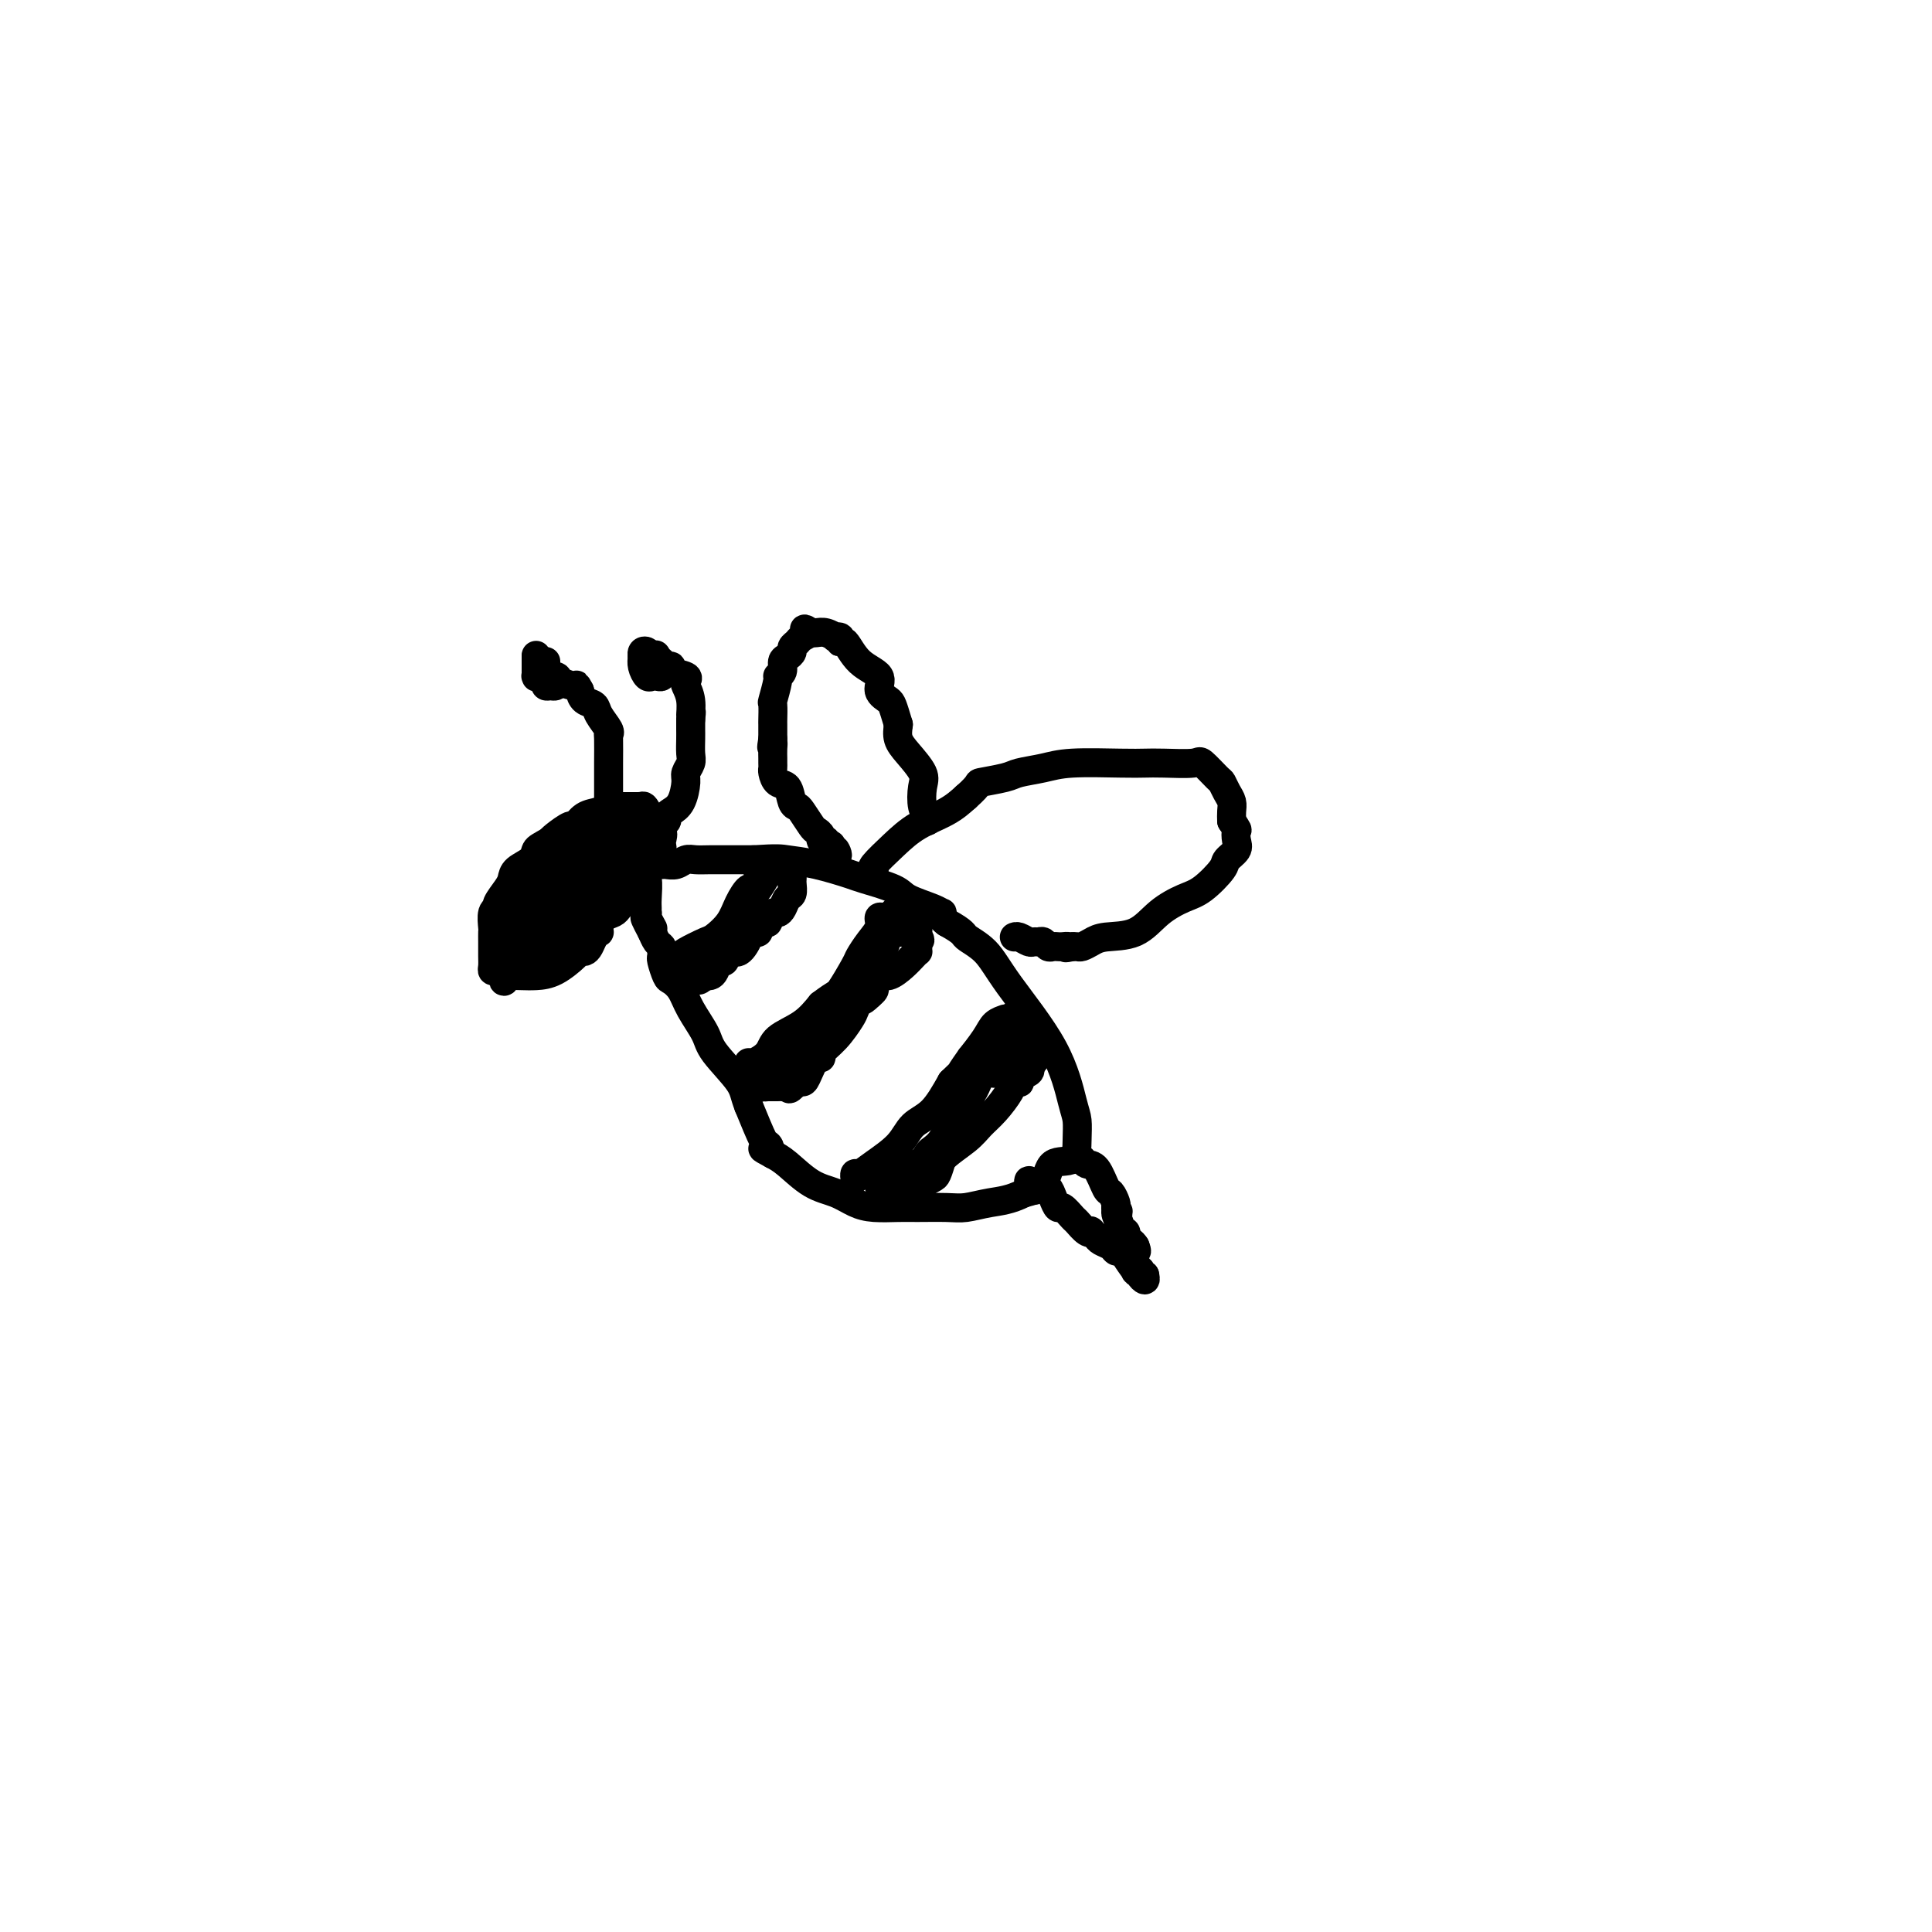 <svg viewBox='0 0 400 400' version='1.1' xmlns='http://www.w3.org/2000/svg' xmlns:xlink='http://www.w3.org/1999/xlink'><g fill='none' stroke='#000000' stroke-width='6' stroke-linecap='round' stroke-linejoin='round'><path d='M131,180c0.441,0.113 0.882,0.227 1,0c0.118,-0.227 -0.085,-0.793 0,-1c0.085,-0.207 0.460,-0.054 1,0c0.540,0.054 1.247,0.011 2,0c0.753,-0.011 1.552,0.011 2,0c0.448,-0.011 0.545,-0.056 1,0c0.455,0.056 1.268,0.211 2,0c0.732,-0.211 1.384,-0.789 2,-1c0.616,-0.211 1.196,-0.057 2,0c0.804,0.057 1.832,0.015 3,0c1.168,-0.015 2.477,-0.004 4,0c1.523,0.004 3.262,0.002 5,0'/><path d='M156,178c5.196,-0.340 5.686,-0.190 7,0c1.314,0.190 3.451,0.421 6,1c2.549,0.579 5.509,1.507 7,2c1.491,0.493 1.514,0.553 3,1c1.486,0.447 4.437,1.282 6,2c1.563,0.718 1.739,1.320 3,2c1.261,0.680 3.609,1.439 5,2c1.391,0.561 1.827,0.924 2,1c0.173,0.076 0.085,-0.133 0,0c-0.085,0.133 -0.167,0.610 0,1c0.167,0.390 0.584,0.695 1,1'/><path d='M196,191c3.804,2.113 3.313,2.397 4,3c0.687,0.603 2.552,1.525 4,3c1.448,1.475 2.479,3.502 5,7c2.521,3.498 6.532,8.465 9,13c2.468,4.535 3.394,8.637 4,11c0.606,2.363 0.894,2.986 1,4c0.106,1.014 0.031,2.418 0,4c-0.031,1.582 -0.019,3.342 -1,4c-0.981,0.658 -2.957,0.216 -4,1c-1.043,0.784 -1.155,2.796 -2,4c-0.845,1.204 -2.422,1.602 -4,2'/><path d='M212,247c-2.871,1.475 -5.050,1.663 -7,2c-1.950,0.337 -3.673,0.823 -5,1c-1.327,0.177 -2.259,0.045 -4,0c-1.741,-0.045 -4.292,-0.005 -6,0c-1.708,0.005 -2.574,-0.027 -4,0c-1.426,0.027 -3.414,0.113 -5,0c-1.586,-0.113 -2.770,-0.425 -4,-1c-1.230,-0.575 -2.505,-1.412 -4,-2c-1.495,-0.588 -3.210,-0.928 -5,-2c-1.790,-1.072 -3.654,-2.878 -5,-4c-1.346,-1.122 -2.173,-1.561 -3,-2'/><path d='M160,239c-3.482,-1.861 -1.686,-1.014 -1,-1c0.686,0.014 0.262,-0.804 0,-1c-0.262,-0.196 -0.360,0.230 -1,-1c-0.640,-1.230 -1.820,-4.115 -3,-7'/><path d='M155,229c-0.944,-2.363 -0.805,-3.269 -2,-5c-1.195,-1.731 -3.724,-4.285 -5,-6c-1.276,-1.715 -1.297,-2.590 -2,-4c-0.703,-1.410 -2.087,-3.355 -3,-5c-0.913,-1.645 -1.355,-2.990 -2,-4c-0.645,-1.010 -1.494,-1.685 -2,-2c-0.506,-0.315 -0.671,-0.270 -1,-1c-0.329,-0.730 -0.823,-2.236 -1,-3c-0.177,-0.764 -0.037,-0.787 0,-1c0.037,-0.213 -0.029,-0.618 0,-1c0.029,-0.382 0.152,-0.742 0,-1c-0.152,-0.258 -0.579,-0.416 -1,-1c-0.421,-0.584 -0.834,-1.596 -1,-2c-0.166,-0.404 -0.083,-0.202 0,0'/><path d='M135,193c-3.033,-5.691 -0.617,-1.920 0,-1c0.617,0.920 -0.567,-1.011 -1,-2c-0.433,-0.989 -0.115,-1.036 0,-1c0.115,0.036 0.027,0.154 0,0c-0.027,-0.154 0.007,-0.581 0,-1c-0.007,-0.419 -0.054,-0.831 0,-2c0.054,-1.169 0.210,-3.097 0,-4c-0.210,-0.903 -0.787,-0.782 -1,-1c-0.213,-0.218 -0.061,-0.777 0,-1c0.061,-0.223 0.030,-0.112 0,0'/><path d='M138,199c0.340,-0.026 0.679,-0.053 1,0c0.321,0.053 0.623,0.184 1,0c0.377,-0.184 0.829,-0.684 1,-1c0.171,-0.316 0.062,-0.447 1,-1c0.938,-0.553 2.924,-1.529 4,-2c1.076,-0.471 1.244,-0.436 2,-1c0.756,-0.564 2.101,-1.727 3,-3c0.899,-1.273 1.351,-2.656 2,-4c0.649,-1.344 1.493,-2.649 2,-3c0.507,-0.351 0.675,0.252 1,0c0.325,-0.252 0.807,-1.358 1,-2c0.193,-0.642 0.096,-0.821 0,-1'/><path d='M157,181c1.152,-1.486 1.030,-0.202 1,0c-0.030,0.202 0.030,-0.678 0,-1c-0.030,-0.322 -0.152,-0.086 0,0c0.152,0.086 0.577,0.023 1,0c0.423,-0.023 0.845,-0.006 1,0c0.155,0.006 0.044,0.002 0,0c-0.044,-0.002 -0.022,-0.001 0,0'/><path d='M160,180c0.796,-0.137 1.285,0.019 2,0c0.715,-0.019 1.655,-0.213 2,0c0.345,0.213 0.093,0.835 0,1c-0.093,0.165 -0.028,-0.125 0,0c0.028,0.125 0.019,0.667 0,1c-0.019,0.333 -0.046,0.457 0,1c0.046,0.543 0.167,1.504 0,2c-0.167,0.496 -0.622,0.528 -1,1c-0.378,0.472 -0.679,1.384 -1,2c-0.321,0.616 -0.663,0.935 -1,1c-0.337,0.065 -0.668,-0.124 -1,0c-0.332,0.124 -0.666,0.562 -1,1'/><path d='M159,190c-0.730,1.321 -0.055,1.125 0,1c0.055,-0.125 -0.511,-0.177 -1,0c-0.489,0.177 -0.900,0.584 -1,1c-0.100,0.416 0.111,0.841 0,1c-0.111,0.159 -0.544,0.051 -1,0c-0.456,-0.051 -0.934,-0.044 -1,0c-0.066,0.044 0.281,0.125 0,1c-0.281,0.875 -1.189,2.542 -2,3c-0.811,0.458 -1.527,-0.294 -2,0c-0.473,0.294 -0.705,1.634 -1,2c-0.295,0.366 -0.654,-0.242 -1,0c-0.346,0.242 -0.680,1.333 -1,2c-0.320,0.667 -0.624,0.910 -1,1c-0.376,0.090 -0.822,0.026 -1,0c-0.178,-0.026 -0.089,-0.013 0,0'/><path d='M146,202c-2.189,1.854 -1.161,0.490 -1,0c0.161,-0.490 -0.546,-0.106 -1,0c-0.454,0.106 -0.655,-0.066 -1,0c-0.345,0.066 -0.836,0.371 -1,0c-0.164,-0.371 -0.003,-1.419 0,-2c0.003,-0.581 -0.153,-0.695 0,-1c0.153,-0.305 0.615,-0.801 1,-1c0.385,-0.199 0.692,-0.099 1,0'/><path d='M144,198c0.454,-0.765 1.088,-0.676 2,-1c0.912,-0.324 2.103,-1.060 3,-2c0.897,-0.940 1.501,-2.083 2,-3c0.499,-0.917 0.894,-1.610 2,-3c1.106,-1.390 2.923,-3.479 4,-5c1.077,-1.521 1.413,-2.474 2,-3c0.587,-0.526 1.425,-0.626 2,-1c0.575,-0.374 0.885,-1.024 1,-1c0.115,0.024 0.033,0.721 0,1c-0.033,0.279 -0.016,0.139 0,0'/><path d='M153,222c0.307,0.080 0.615,0.160 1,0c0.385,-0.160 0.849,-0.560 1,-1c0.151,-0.440 -0.011,-0.921 0,-1c0.011,-0.079 0.193,0.244 1,0c0.807,-0.244 2.237,-1.055 3,-2c0.763,-0.945 0.859,-2.024 2,-3c1.141,-0.976 3.326,-1.850 5,-3c1.674,-1.150 2.837,-2.575 4,-4'/><path d='M170,208c3.364,-2.564 3.273,-1.975 4,-3c0.727,-1.025 2.271,-3.666 3,-5c0.729,-1.334 0.643,-1.363 1,-2c0.357,-0.637 1.156,-1.883 2,-3c0.844,-1.117 1.731,-2.103 2,-3c0.269,-0.897 -0.081,-1.703 0,-2c0.081,-0.297 0.595,-0.085 1,0c0.405,0.085 0.703,0.042 1,0'/><path d='M184,190c2.332,-2.789 1.163,-0.763 1,0c-0.163,0.763 0.681,0.261 1,0c0.319,-0.261 0.114,-0.281 0,0c-0.114,0.281 -0.136,0.864 0,1c0.136,0.136 0.429,-0.174 1,0c0.571,0.174 1.421,0.834 2,1c0.579,0.166 0.887,-0.162 1,0c0.113,0.162 0.030,0.813 0,1c-0.030,0.187 -0.009,-0.089 0,0c0.009,0.089 0.004,0.545 0,1'/><path d='M190,194c0.927,0.802 0.246,0.806 0,1c-0.246,0.194 -0.057,0.579 0,1c0.057,0.421 -0.019,0.877 0,1c0.019,0.123 0.132,-0.088 0,0c-0.132,0.088 -0.509,0.475 -1,1c-0.491,0.525 -1.098,1.187 -2,2c-0.902,0.813 -2.101,1.776 -3,2c-0.899,0.224 -1.499,-0.290 -2,0c-0.501,0.290 -0.904,1.386 -1,2c-0.096,0.614 0.115,0.747 0,1c-0.115,0.253 -0.558,0.627 -1,1'/><path d='M180,206c-1.946,1.980 -1.811,0.929 -2,1c-0.189,0.071 -0.701,1.264 -1,2c-0.299,0.736 -0.383,1.017 -1,2c-0.617,0.983 -1.766,2.670 -3,4c-1.234,1.330 -2.554,2.304 -3,3c-0.446,0.696 -0.018,1.115 0,1c0.018,-0.115 -0.374,-0.763 -1,0c-0.626,0.763 -1.487,2.936 -2,4c-0.513,1.064 -0.676,1.017 -1,1c-0.324,-0.017 -0.807,-0.005 -1,0c-0.193,0.005 -0.097,0.002 0,0'/><path d='M165,224c-2.560,2.801 -1.459,0.803 -1,0c0.459,-0.803 0.277,-0.411 0,0c-0.277,0.411 -0.648,0.842 -1,1c-0.352,0.158 -0.686,0.042 -1,0c-0.314,-0.042 -0.610,-0.011 -1,0c-0.390,0.011 -0.874,0.003 -1,0c-0.126,-0.003 0.107,-0.001 0,0c-0.107,0.001 -0.553,0.000 -1,0'/><path d='M159,225c-1.110,0.137 -0.886,-0.020 -1,0c-0.114,0.020 -0.565,0.215 -1,0c-0.435,-0.215 -0.853,-0.842 -1,-1c-0.147,-0.158 -0.022,0.152 0,0c0.022,-0.152 -0.058,-0.764 0,-1c0.058,-0.236 0.253,-0.094 1,0c0.747,0.094 2.047,0.141 3,0c0.953,-0.141 1.558,-0.469 2,-1c0.442,-0.531 0.721,-1.266 1,-2'/><path d='M163,220c1.428,-0.752 1.497,-0.632 2,-1c0.503,-0.368 1.442,-1.226 2,-2c0.558,-0.774 0.737,-1.465 1,-2c0.263,-0.535 0.609,-0.913 1,-1c0.391,-0.087 0.826,0.118 1,0c0.174,-0.118 0.087,-0.559 0,-1'/><path d='M170,213c1.464,-1.387 1.623,-1.356 2,-2c0.377,-0.644 0.973,-1.964 2,-3c1.027,-1.036 2.485,-1.790 3,-2c0.515,-0.210 0.085,0.123 0,0c-0.085,-0.123 0.173,-0.701 0,-1c-0.173,-0.299 -0.778,-0.318 0,-1c0.778,-0.682 2.941,-2.028 4,-3c1.059,-0.972 1.016,-1.569 1,-2c-0.016,-0.431 -0.005,-0.694 0,-1c0.005,-0.306 0.002,-0.653 0,-1'/><path d='M182,197c2.034,-2.597 1.118,-1.088 1,-1c-0.118,0.088 0.560,-1.244 1,-2c0.440,-0.756 0.640,-0.935 1,-1c0.360,-0.065 0.880,-0.018 1,0c0.120,0.018 -0.160,0.005 0,0c0.160,-0.005 0.760,-0.001 1,0c0.240,0.001 0.120,0.001 0,0'/><path d='M177,244c0.016,0.123 0.031,0.246 0,0c-0.031,-0.246 -0.109,-0.860 0,-1c0.109,-0.140 0.405,0.194 1,0c0.595,-0.194 1.488,-0.917 3,-2c1.512,-1.083 3.642,-2.527 5,-4c1.358,-1.473 1.942,-2.973 3,-4c1.058,-1.027 2.588,-1.579 4,-3c1.412,-1.421 2.706,-3.710 4,-6'/><path d='M197,224c3.414,-3.351 1.950,-1.727 2,-2c0.050,-0.273 1.615,-2.441 2,-3c0.385,-0.559 -0.409,0.491 0,0c0.409,-0.491 2.021,-2.524 3,-4c0.979,-1.476 1.324,-2.396 2,-3c0.676,-0.604 1.682,-0.893 2,-1c0.318,-0.107 -0.052,-0.030 0,0c0.052,0.030 0.526,0.015 1,0'/><path d='M209,211c2.038,-1.982 1.134,-0.436 1,0c-0.134,0.436 0.500,-0.238 1,0c0.500,0.238 0.864,1.388 1,2c0.136,0.612 0.045,0.686 0,1c-0.045,0.314 -0.043,0.868 0,1c0.043,0.132 0.127,-0.157 0,0c-0.127,0.157 -0.465,0.759 -1,1c-0.535,0.241 -1.268,0.120 -2,0'/><path d='M209,216c-0.650,0.831 -0.775,1.409 -1,2c-0.225,0.591 -0.550,1.196 -1,1c-0.450,-0.196 -1.027,-1.194 -2,0c-0.973,1.194 -2.343,4.578 -3,6c-0.657,1.422 -0.599,0.882 -1,2c-0.401,1.118 -1.259,3.896 -2,5c-0.741,1.104 -1.364,0.536 -2,1c-0.636,0.464 -1.284,1.959 -2,3c-0.716,1.041 -1.501,1.626 -2,2c-0.499,0.374 -0.714,0.535 -1,1c-0.286,0.465 -0.643,1.232 -1,2'/><path d='M191,241c-2.901,3.747 -1.155,0.616 -1,0c0.155,-0.616 -1.283,1.284 -2,2c-0.717,0.716 -0.713,0.248 -1,0c-0.287,-0.248 -0.864,-0.277 -1,0c-0.136,0.277 0.171,0.859 0,1c-0.171,0.141 -0.819,-0.158 -1,0c-0.181,0.158 0.105,0.773 0,1c-0.105,0.227 -0.601,0.065 -1,0c-0.399,-0.065 -0.699,-0.032 -1,0'/><path d='M183,245c-1.441,0.672 -1.042,0.352 -1,0c0.042,-0.352 -0.271,-0.735 0,-1c0.271,-0.265 1.126,-0.413 2,-1c0.874,-0.587 1.766,-1.614 2,-2c0.234,-0.386 -0.189,-0.131 0,0c0.189,0.131 0.989,0.138 1,0c0.011,-0.138 -0.766,-0.422 -1,0c-0.234,0.422 0.076,1.549 0,2c-0.076,0.451 -0.538,0.225 -1,0'/><path d='M185,243c0.329,-0.144 0.151,0.497 0,1c-0.151,0.503 -0.276,0.866 0,1c0.276,0.134 0.951,0.037 1,0c0.049,-0.037 -0.530,-0.013 0,0c0.530,0.013 2.169,0.016 3,0c0.831,-0.016 0.852,-0.051 1,0c0.148,0.051 0.421,0.189 1,0c0.579,-0.189 1.464,-0.705 2,-1c0.536,-0.295 0.725,-0.370 1,-1c0.275,-0.630 0.638,-1.815 1,-3'/><path d='M195,240c1.296,-1.376 3.537,-2.817 5,-4c1.463,-1.183 2.147,-2.107 3,-3c0.853,-0.893 1.875,-1.755 3,-3c1.125,-1.245 2.352,-2.872 3,-4c0.648,-1.128 0.717,-1.755 1,-2c0.283,-0.245 0.780,-0.107 1,0c0.220,0.107 0.162,0.183 0,0c-0.162,-0.183 -0.428,-0.626 0,-1c0.428,-0.374 1.551,-0.678 2,-1c0.449,-0.322 0.225,-0.661 0,-1'/><path d='M213,221c2.720,-3.057 0.520,-1.200 0,-1c-0.520,0.200 0.640,-1.255 1,-2c0.360,-0.745 -0.081,-0.778 0,-1c0.081,-0.222 0.685,-0.632 1,-1c0.315,-0.368 0.340,-0.694 0,-1c-0.340,-0.306 -1.044,-0.593 -2,0c-0.956,0.593 -2.163,2.066 -3,3c-0.837,0.934 -1.302,1.328 -2,2c-0.698,0.672 -1.628,1.620 -2,2c-0.372,0.380 -0.186,0.190 0,0'/><path d='M223,240c0.355,-0.114 0.711,-0.229 1,0c0.289,0.229 0.512,0.800 1,1c0.488,0.200 1.241,0.029 2,1c0.759,0.971 1.523,3.085 2,4c0.477,0.915 0.667,0.631 1,1c0.333,0.369 0.809,1.391 1,2c0.191,0.609 0.095,0.804 0,1'/><path d='M231,250c1.173,1.609 0.104,0.630 0,1c-0.104,0.370 0.756,2.089 1,3c0.244,0.911 -0.128,1.014 0,1c0.128,-0.014 0.755,-0.145 1,0c0.245,0.145 0.107,0.565 0,1c-0.107,0.435 -0.183,0.886 0,1c0.183,0.114 0.624,-0.110 1,0c0.376,0.110 0.688,0.555 1,1'/><path d='M235,258c0.620,1.473 0.170,1.155 0,1c-0.170,-0.155 -0.059,-0.147 0,0c0.059,0.147 0.067,0.434 0,1c-0.067,0.566 -0.211,1.410 0,2c0.211,0.590 0.775,0.926 1,1c0.225,0.074 0.112,-0.114 0,0c-0.112,0.114 -0.222,0.531 0,1c0.222,0.469 0.778,0.991 1,1c0.222,0.009 0.111,-0.496 0,-1'/><path d='M237,264c0.153,0.714 -0.466,-0.502 -1,-1c-0.534,-0.498 -0.983,-0.277 -1,0c-0.017,0.277 0.399,0.611 0,0c-0.399,-0.611 -1.611,-2.167 -2,-3c-0.389,-0.833 0.047,-0.944 0,-1c-0.047,-0.056 -0.576,-0.056 -1,0c-0.424,0.056 -0.742,0.170 -1,0c-0.258,-0.170 -0.454,-0.623 -1,-1c-0.546,-0.377 -1.442,-0.679 -2,-1c-0.558,-0.321 -0.779,-0.660 -1,-1'/><path d='M227,256c-1.743,-1.495 -1.101,-1.232 -1,-1c0.101,0.232 -0.340,0.431 -1,0c-0.660,-0.431 -1.539,-1.494 -2,-2c-0.461,-0.506 -0.505,-0.455 -1,-1c-0.495,-0.545 -1.442,-1.686 -2,-2c-0.558,-0.314 -0.727,0.199 -1,0c-0.273,-0.199 -0.651,-1.111 -1,-2c-0.349,-0.889 -0.671,-1.754 -1,-2c-0.329,-0.246 -0.666,0.126 -1,0c-0.334,-0.126 -0.667,-0.750 -1,-1c-0.333,-0.250 -0.667,-0.125 -1,0'/><path d='M214,245c-2.022,-1.489 -0.578,0.289 0,1c0.578,0.711 0.289,0.356 0,0'/><path d='M133,180c0.762,-0.610 1.525,-1.221 2,-2c0.475,-0.779 0.663,-1.728 1,-2c0.337,-0.272 0.825,0.131 1,0c0.175,-0.131 0.039,-0.796 0,-1c-0.039,-0.204 0.019,0.052 0,0c-0.019,-0.052 -0.114,-0.413 0,-1c0.114,-0.587 0.437,-1.400 0,-2c-0.437,-0.600 -1.632,-0.985 -2,-1c-0.368,-0.015 0.093,0.342 0,0c-0.093,-0.342 -0.741,-1.383 -1,-2c-0.259,-0.617 -0.130,-0.808 0,-1'/><path d='M134,168c-0.706,-1.464 -0.970,-1.124 -1,-1c-0.030,0.124 0.175,0.034 0,0c-0.175,-0.034 -0.729,-0.010 -1,0c-0.271,0.010 -0.260,0.006 -1,0c-0.740,-0.006 -2.232,-0.014 -3,0c-0.768,0.014 -0.812,0.050 -1,0c-0.188,-0.050 -0.521,-0.187 -1,0c-0.479,0.187 -1.105,0.698 -2,1c-0.895,0.302 -2.057,0.396 -3,1c-0.943,0.604 -1.665,1.719 -2,2c-0.335,0.281 -0.282,-0.270 -1,0c-0.718,0.270 -2.205,1.363 -3,2c-0.795,0.637 -0.897,0.819 -1,1'/><path d='M114,174c-2.211,1.285 -2.738,1.498 -3,2c-0.262,0.502 -0.260,1.294 -1,2c-0.740,0.706 -2.222,1.327 -3,2c-0.778,0.673 -0.853,1.397 -1,2c-0.147,0.603 -0.365,1.086 -1,2c-0.635,0.914 -1.687,2.258 -2,3c-0.313,0.742 0.112,0.883 0,1c-0.112,0.117 -0.762,0.209 -1,1c-0.238,0.791 -0.064,2.281 0,3c0.064,0.719 0.016,0.666 0,1c-0.016,0.334 -0.001,1.056 0,2c0.001,0.944 -0.011,2.112 0,3c0.011,0.888 0.044,1.496 0,2c-0.044,0.504 -0.166,0.905 0,1c0.166,0.095 0.619,-0.116 1,0c0.381,0.116 0.691,0.558 1,1'/><path d='M104,202c0.314,2.321 0.600,0.622 1,0c0.400,-0.622 0.913,-0.168 1,0c0.087,0.168 -0.253,0.049 0,0c0.253,-0.049 1.100,-0.027 2,0c0.900,0.027 1.852,0.060 3,0c1.148,-0.060 2.493,-0.214 4,-1c1.507,-0.786 3.177,-2.203 4,-3c0.823,-0.797 0.799,-0.974 1,-1c0.201,-0.026 0.628,0.099 1,0c0.372,-0.099 0.687,-0.421 1,-1c0.313,-0.579 0.622,-1.416 1,-2c0.378,-0.584 0.826,-0.916 1,-1c0.174,-0.084 0.074,0.080 0,0c-0.074,-0.080 -0.123,-0.403 0,-1c0.123,-0.597 0.418,-1.468 1,-2c0.582,-0.532 1.452,-0.723 2,-1c0.548,-0.277 0.774,-0.638 1,-1'/><path d='M128,188c2.190,-2.404 1.165,-1.915 1,-2c-0.165,-0.085 0.530,-0.744 1,-2c0.470,-1.256 0.714,-3.110 1,-4c0.286,-0.890 0.613,-0.816 1,-1c0.387,-0.184 0.835,-0.627 1,-1c0.165,-0.373 0.047,-0.678 0,-1c-0.047,-0.322 -0.024,-0.661 0,-1'/><path d='M133,176c0.777,-2.149 0.219,-1.522 0,-1c-0.219,0.522 -0.100,0.939 0,0c0.100,-0.939 0.182,-3.232 0,-4c-0.182,-0.768 -0.627,-0.010 -1,0c-0.373,0.010 -0.674,-0.729 -1,-1c-0.326,-0.271 -0.679,-0.072 -1,0c-0.321,0.072 -0.611,0.019 -1,0c-0.389,-0.019 -0.877,-0.005 -1,0c-0.123,0.005 0.121,0.001 0,0c-0.121,-0.001 -0.606,-0.000 -1,0c-0.394,0.000 -0.697,0.000 -1,0'/><path d='M126,170c-1.492,0.033 -1.724,0.614 -2,1c-0.276,0.386 -0.598,0.576 -1,1c-0.402,0.424 -0.885,1.083 -2,2c-1.115,0.917 -2.862,2.094 -4,3c-1.138,0.906 -1.667,1.541 -2,2c-0.333,0.459 -0.470,0.742 -1,1c-0.530,0.258 -1.451,0.492 -2,1c-0.549,0.508 -0.725,1.291 -1,2c-0.275,0.709 -0.650,1.346 -1,2c-0.350,0.654 -0.675,1.327 -1,2'/><path d='M109,187c-2.796,2.976 -1.286,1.917 -1,2c0.286,0.083 -0.653,1.308 -1,2c-0.347,0.692 -0.104,0.851 0,2c0.104,1.149 0.069,3.289 0,4c-0.069,0.711 -0.170,-0.006 0,0c0.170,0.006 0.613,0.733 1,1c0.387,0.267 0.720,0.072 1,0c0.280,-0.072 0.509,-0.021 1,0c0.491,0.021 1.246,0.010 2,0'/><path d='M112,198c1.233,0.115 1.815,-0.099 3,-1c1.185,-0.901 2.973,-2.489 4,-4c1.027,-1.511 1.295,-2.943 2,-4c0.705,-1.057 1.849,-1.738 3,-3c1.151,-1.262 2.308,-3.104 3,-4c0.692,-0.896 0.917,-0.845 1,-1c0.083,-0.155 0.022,-0.516 0,-1c-0.022,-0.484 -0.006,-1.092 0,-2c0.006,-0.908 0.002,-2.117 0,-3c-0.002,-0.883 -0.001,-1.442 0,-2'/><path d='M128,173c0.129,-1.600 -0.048,-1.098 0,-1c0.048,0.098 0.323,-0.206 -1,1c-1.323,1.206 -4.243,3.921 -6,6c-1.757,2.079 -2.352,3.521 -3,5c-0.648,1.479 -1.351,2.996 -3,5c-1.649,2.004 -4.246,4.496 -6,6c-1.754,1.504 -2.664,2.020 -3,3c-0.336,0.980 -0.096,2.423 0,3c0.096,0.577 0.048,0.289 0,0'/><path d='M106,201c-3.318,4.243 -0.612,0.850 1,-1c1.612,-1.850 2.131,-2.156 3,-3c0.869,-0.844 2.089,-2.226 4,-5c1.911,-2.774 4.515,-6.939 6,-9c1.485,-2.061 1.853,-2.017 2,-2c0.147,0.017 0.074,0.009 0,0'/><path d='M111,189c-0.295,-0.053 -0.590,-0.105 0,-1c0.590,-0.895 2.065,-2.632 4,-4c1.935,-1.368 4.329,-2.368 6,-3c1.671,-0.632 2.620,-0.895 3,-1c0.380,-0.105 0.190,-0.053 0,0'/><path d='M126,170c-0.000,-0.344 -0.000,-0.687 0,-1c0.000,-0.313 0.000,-0.595 0,-1c-0.000,-0.405 -0.001,-0.931 0,-2c0.001,-1.069 0.002,-2.680 0,-4c-0.002,-1.320 -0.008,-2.349 0,-4c0.008,-1.651 0.028,-3.924 0,-5c-0.028,-1.076 -0.105,-0.956 0,-1c0.105,-0.044 0.393,-0.252 0,-1c-0.393,-0.748 -1.466,-2.036 -2,-3c-0.534,-0.964 -0.528,-1.606 -1,-2c-0.472,-0.394 -1.420,-0.541 -2,-1c-0.580,-0.459 -0.790,-1.229 -1,-2'/><path d='M120,143c-0.975,-1.729 -0.413,-1.052 -1,-1c-0.587,0.052 -2.321,-0.523 -3,-1c-0.679,-0.477 -0.301,-0.857 -1,-1c-0.699,-0.143 -2.476,-0.049 -3,0c-0.524,0.049 0.205,0.052 1,0c0.795,-0.052 1.656,-0.158 2,0c0.344,0.158 0.172,0.579 0,1'/><path d='M115,141c0.509,0.385 0.280,0.846 0,1c-0.280,0.154 -0.611,0.001 -1,0c-0.389,-0.001 -0.836,0.149 -1,0c-0.164,-0.149 -0.044,-0.598 0,-1c0.044,-0.402 0.012,-0.757 0,-1c-0.012,-0.243 -0.003,-0.373 0,-1c0.003,-0.627 0.001,-1.751 0,-2c-0.001,-0.249 -0.000,0.375 0,1'/><path d='M113,138c-0.321,-0.011 -0.125,1.461 0,2c0.125,0.539 0.177,0.146 0,0c-0.177,-0.146 -0.583,-0.046 -1,0c-0.417,0.046 -0.844,0.038 -1,0c-0.156,-0.038 -0.042,-0.105 0,0c0.042,0.105 0.011,0.382 0,0c-0.011,-0.382 -0.003,-1.422 0,-2c0.003,-0.578 0.001,-0.694 0,-1c-0.001,-0.306 -0.000,-0.802 0,-1c0.000,-0.198 0.000,-0.099 0,0'/><path d='M111,136c0.000,-0.622 -0.000,-0.178 0,0c0.000,0.178 0.000,0.089 0,0'/><path d='M137,171c0.032,-0.416 0.063,-0.832 0,-1c-0.063,-0.168 -0.221,-0.087 0,0c0.221,0.087 0.820,0.182 1,0c0.180,-0.182 -0.058,-0.639 0,-1c0.058,-0.361 0.412,-0.625 1,-1c0.588,-0.375 1.412,-0.862 2,-2c0.588,-1.138 0.942,-2.928 1,-4c0.058,-1.072 -0.181,-1.428 0,-2c0.181,-0.572 0.780,-1.360 1,-2c0.220,-0.640 0.059,-1.130 0,-2c-0.059,-0.870 -0.016,-2.119 0,-3c0.016,-0.881 0.005,-1.395 0,-2c-0.005,-0.605 -0.002,-1.303 0,-2'/><path d='M143,149c0.294,-2.720 0.029,-1.019 0,-1c-0.029,0.019 0.177,-1.644 0,-3c-0.177,-1.356 -0.736,-2.406 -1,-3c-0.264,-0.594 -0.231,-0.734 0,-1c0.231,-0.266 0.660,-0.659 0,-1c-0.660,-0.341 -2.411,-0.631 -3,-1c-0.589,-0.369 -0.017,-0.817 0,-1c0.017,-0.183 -0.521,-0.101 -1,0c-0.479,0.101 -0.900,0.219 -1,0c-0.100,-0.219 0.120,-0.777 0,-1c-0.120,-0.223 -0.578,-0.111 -1,0c-0.422,0.111 -0.806,0.222 -1,0c-0.194,-0.222 -0.198,-0.778 0,-1c0.198,-0.222 0.599,-0.111 1,0'/><path d='M136,136c-0.853,-1.603 0.515,0.891 1,2c0.485,1.109 0.089,0.835 0,1c-0.089,0.165 0.130,0.770 0,1c-0.130,0.230 -0.609,0.084 -1,0c-0.391,-0.084 -0.692,-0.105 -1,0c-0.308,0.105 -0.621,0.336 -1,0c-0.379,-0.336 -0.822,-1.239 -1,-2c-0.178,-0.761 -0.089,-1.381 0,-2'/><path d='M133,136c-0.139,-0.563 0.014,0.030 0,0c-0.014,-0.030 -0.196,-0.685 0,-1c0.196,-0.315 0.771,-0.292 1,0c0.229,0.292 0.114,0.852 0,1c-0.114,0.148 -0.227,-0.118 0,0c0.227,0.118 0.793,0.619 1,1c0.207,0.381 0.056,0.641 0,1c-0.056,0.359 -0.016,0.817 0,1c0.016,0.183 0.008,0.092 0,0'/><path d='M181,180c-0.343,-0.072 -0.686,-0.144 0,-1c0.686,-0.856 2.400,-2.498 4,-4c1.600,-1.502 3.085,-2.866 5,-4c1.915,-1.134 4.262,-2.038 6,-3c1.738,-0.962 2.869,-1.981 4,-3'/><path d='M200,165c3.347,-2.952 2.213,-2.833 3,-3c0.787,-0.167 3.494,-0.619 5,-1c1.506,-0.381 1.810,-0.690 3,-1c1.190,-0.310 3.267,-0.619 5,-1c1.733,-0.381 3.123,-0.833 6,-1c2.877,-0.167 7.241,-0.048 10,0c2.759,0.048 3.913,0.023 5,0c1.087,-0.023 2.109,-0.046 4,0c1.891,0.046 4.653,0.162 6,0c1.347,-0.162 1.279,-0.602 2,0c0.721,0.602 2.232,2.244 3,3c0.768,0.756 0.794,0.625 1,1c0.206,0.375 0.591,1.255 1,2c0.409,0.745 0.841,1.354 1,2c0.159,0.646 0.045,1.327 0,2c-0.045,0.673 -0.023,1.336 0,2'/><path d='M255,170c1.473,2.213 1.154,1.746 1,2c-0.154,0.254 -0.145,1.231 0,2c0.145,0.769 0.424,1.332 0,2c-0.424,0.668 -1.551,1.440 -2,2c-0.449,0.560 -0.221,0.907 -1,2c-0.779,1.093 -2.565,2.933 -4,4c-1.435,1.067 -2.520,1.360 -4,2c-1.480,0.640 -3.356,1.625 -5,3c-1.644,1.375 -3.056,3.139 -5,4c-1.944,0.861 -4.419,0.819 -6,1c-1.581,0.181 -2.266,0.584 -3,1c-0.734,0.416 -1.516,0.843 -2,1c-0.484,0.157 -0.669,0.042 -1,0c-0.331,-0.042 -0.809,-0.012 -1,0c-0.191,0.012 -0.096,0.006 0,0'/><path d='M222,196c-2.190,0.464 -1.164,0.125 -1,0c0.164,-0.125 -0.533,-0.037 -1,0c-0.467,0.037 -0.702,0.024 -1,0c-0.298,-0.024 -0.657,-0.059 -1,0c-0.343,0.059 -0.668,0.213 -1,0c-0.332,-0.213 -0.670,-0.793 -1,-1c-0.330,-0.207 -0.652,-0.041 -1,0c-0.348,0.041 -0.720,-0.041 -1,0c-0.280,0.041 -0.467,0.207 -1,0c-0.533,-0.207 -1.413,-0.786 -2,-1c-0.587,-0.214 -0.882,-0.061 -1,0c-0.118,0.061 -0.059,0.031 0,0'/><path d='M192,170c0.108,-0.300 0.216,-0.601 0,-1c-0.216,-0.399 -0.755,-0.897 -1,-2c-0.245,-1.103 -0.195,-2.812 0,-4c0.195,-1.188 0.537,-1.854 0,-3c-0.537,-1.146 -1.952,-2.770 -3,-4c-1.048,-1.230 -1.728,-2.066 -2,-3c-0.272,-0.934 -0.136,-1.967 0,-3'/><path d='M186,150c-1.246,-4.146 -1.359,-4.510 -2,-5c-0.641,-0.490 -1.808,-1.107 -2,-2c-0.192,-0.893 0.591,-2.061 0,-3c-0.591,-0.939 -2.555,-1.649 -4,-3c-1.445,-1.351 -2.372,-3.342 -3,-4c-0.628,-0.658 -0.959,0.016 -1,0c-0.041,-0.016 0.207,-0.722 0,-1c-0.207,-0.278 -0.868,-0.127 -1,0c-0.132,0.127 0.266,0.230 0,0c-0.266,-0.230 -1.195,-0.794 -2,-1c-0.805,-0.206 -1.486,-0.056 -2,0c-0.514,0.056 -0.861,0.016 -1,0c-0.139,-0.016 -0.069,-0.008 0,0'/><path d='M168,131c-2.343,-1.440 -1.202,-0.541 -1,0c0.202,0.541 -0.537,0.722 -1,1c-0.463,0.278 -0.650,0.651 -1,1c-0.350,0.349 -0.863,0.674 -1,1c-0.137,0.326 0.103,0.651 0,1c-0.103,0.349 -0.548,0.720 -1,1c-0.452,0.280 -0.909,0.468 -1,1c-0.091,0.532 0.186,1.408 0,2c-0.186,0.592 -0.834,0.902 -1,1c-0.166,0.098 0.152,-0.014 0,1c-0.152,1.014 -0.773,3.156 -1,4c-0.227,0.844 -0.061,0.391 0,1c0.061,0.609 0.016,2.279 0,3c-0.016,0.721 -0.005,0.492 0,1c0.005,0.508 0.002,1.754 0,3'/><path d='M160,153c-0.464,2.825 -0.124,1.387 0,1c0.124,-0.387 0.033,0.276 0,1c-0.033,0.724 -0.007,1.508 0,2c0.007,0.492 -0.005,0.693 0,1c0.005,0.307 0.029,0.720 0,1c-0.029,0.280 -0.110,0.429 0,1c0.110,0.571 0.410,1.566 1,2c0.590,0.434 1.471,0.309 2,1c0.529,0.691 0.705,2.199 1,3c0.295,0.801 0.710,0.897 1,1c0.290,0.103 0.455,0.214 1,1c0.545,0.786 1.471,2.248 2,3c0.529,0.752 0.663,0.794 1,1c0.337,0.206 0.879,0.577 1,1c0.121,0.423 -0.178,0.897 0,1c0.178,0.103 0.832,-0.166 1,0c0.168,0.166 -0.151,0.766 0,1c0.151,0.234 0.771,0.101 1,0c0.229,-0.101 0.065,-0.172 0,0c-0.065,0.172 -0.033,0.586 0,1'/><path d='M172,176c2.083,2.411 1.290,0.440 1,0c-0.290,-0.440 -0.078,0.653 0,1c0.078,0.347 0.021,-0.051 0,0c-0.021,0.051 -0.006,0.552 0,1c0.006,0.448 0.002,0.842 0,1c-0.002,0.158 -0.001,0.079 0,0'/></g>
</svg>